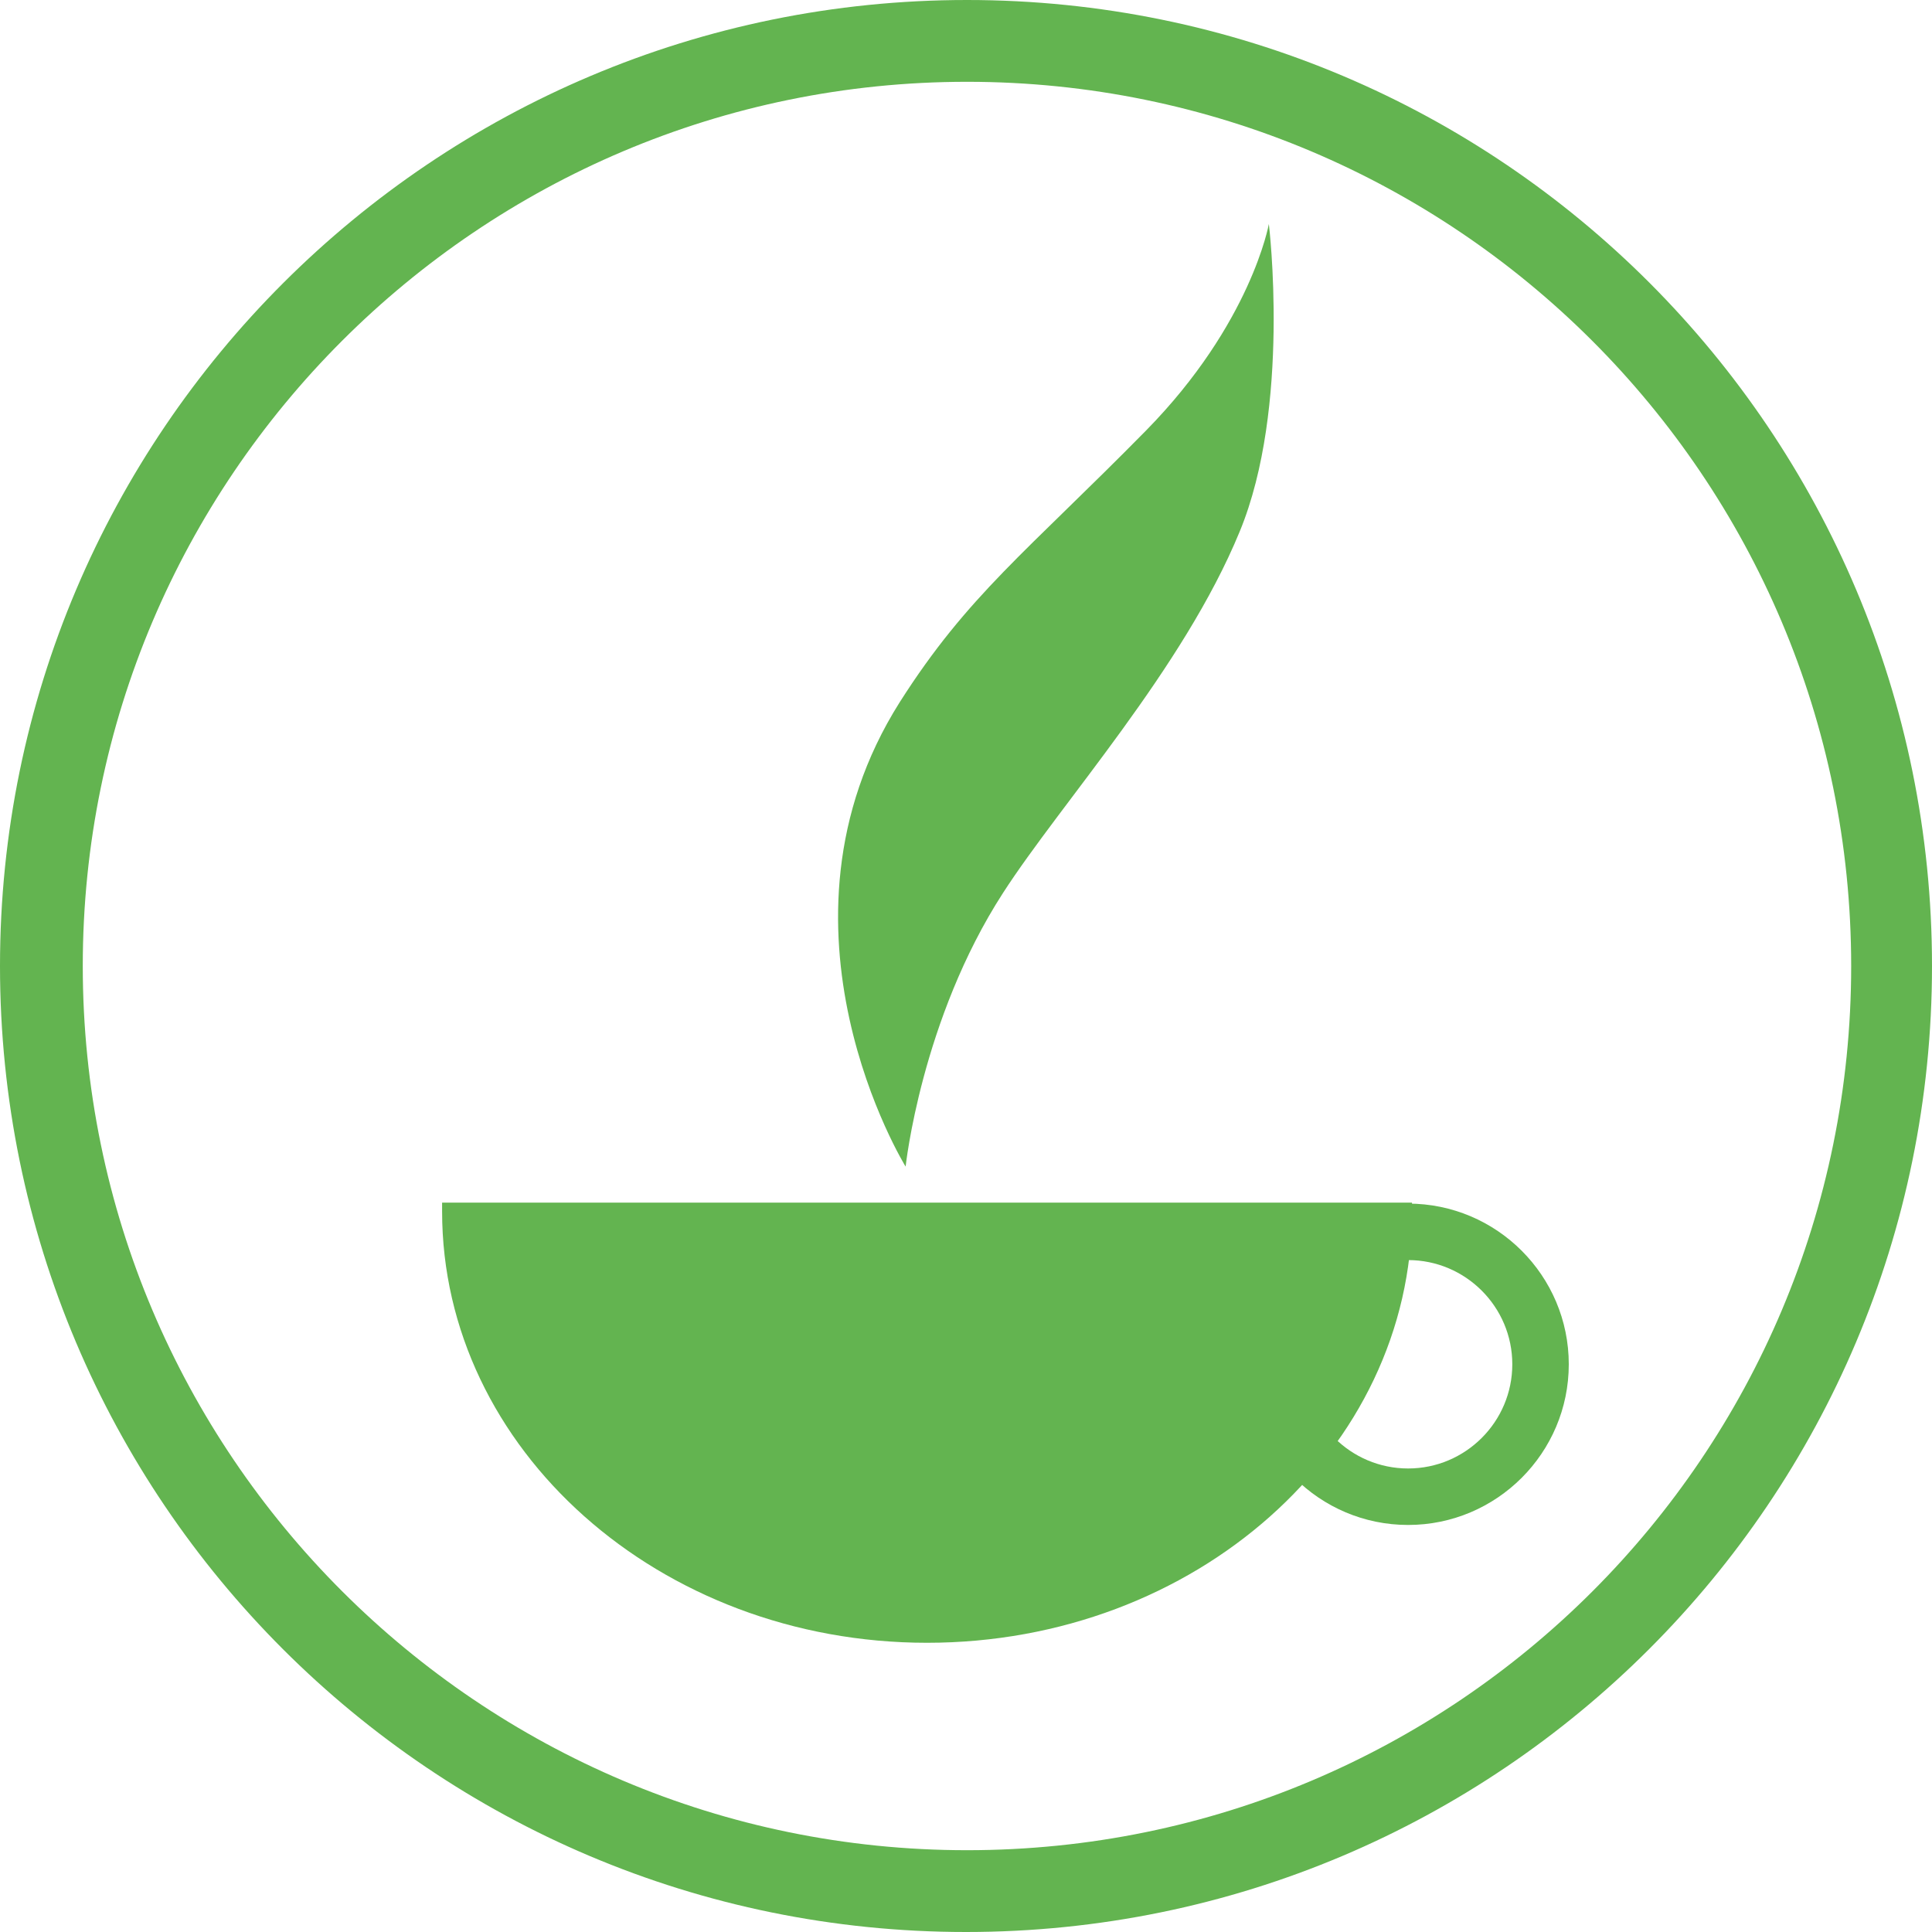 <?xml version="1.0" encoding="UTF-8"?><svg id="Calque_1" xmlns="http://www.w3.org/2000/svg" xmlns:xlink="http://www.w3.org/1999/xlink" viewBox="0 0 19.84 19.84"><defs><clipPath id="clippath"><rect x="0" y="0" width="19.84" height="19.84" style="fill:none; stroke-width:0px;"/></clipPath><clipPath id="clippath-1"><rect x="0" y="0" width="19.84" height="19.84" style="fill:none; stroke-width:0px;"/></clipPath></defs><g id="Picto_Gamme_Tisanes"><g style="clip-path:url(#clippath);"><g style="clip-path:url(#clippath-1);"><path d="M14.46,12.36c-.91,0-1.65.74-1.65,1.65s.74,1.65,1.65,1.65,1.65-.74,1.65-1.65-.74-1.65-1.65-1.65M14.46,15.08c-.59,0-1.07-.48-1.07-1.07s.48-1.07,1.07-1.07,1.07.48,1.07,1.07-.48,1.07-1.07,1.07" style="fill:#63b450; stroke-width:0px;"/><path d="M4.54,12.44c0,2.44,2.23,4.43,4.98,4.43s4.98-1.98,4.98-4.43c0-.03,0-.06,0-.09H4.54s0,.06,0,.09" style="fill:#63b450; stroke-width:0px;"/><path d="M10.3,9.17c.6-.93,1.85-2.3,2.43-3.71.53-1.28.3-3.16.3-3.16,0,0-.18,1.02-1.26,2.12-1.23,1.25-1.83,1.69-2.53,2.79-1.46,2.31.06,4.77.06,4.77,0,0,.16-1.51,1-2.81" style="fill:#63b450; stroke-width:0px;"/><path d="M9.93,0C4.45,0,0,4.44,0,9.92s4.44,9.92,9.92,9.92,9.92-4.44,9.92-9.92S15.41,0,9.93,0M9.93,19C4.92,19,.85,14.93.85,9.92S4.92.84,9.93.84s9.08,4.06,9.08,9.08-4.06,9.08-9.08,9.08" style="fill:#63b450; stroke-width:0px;"/></g></g></g></svg>